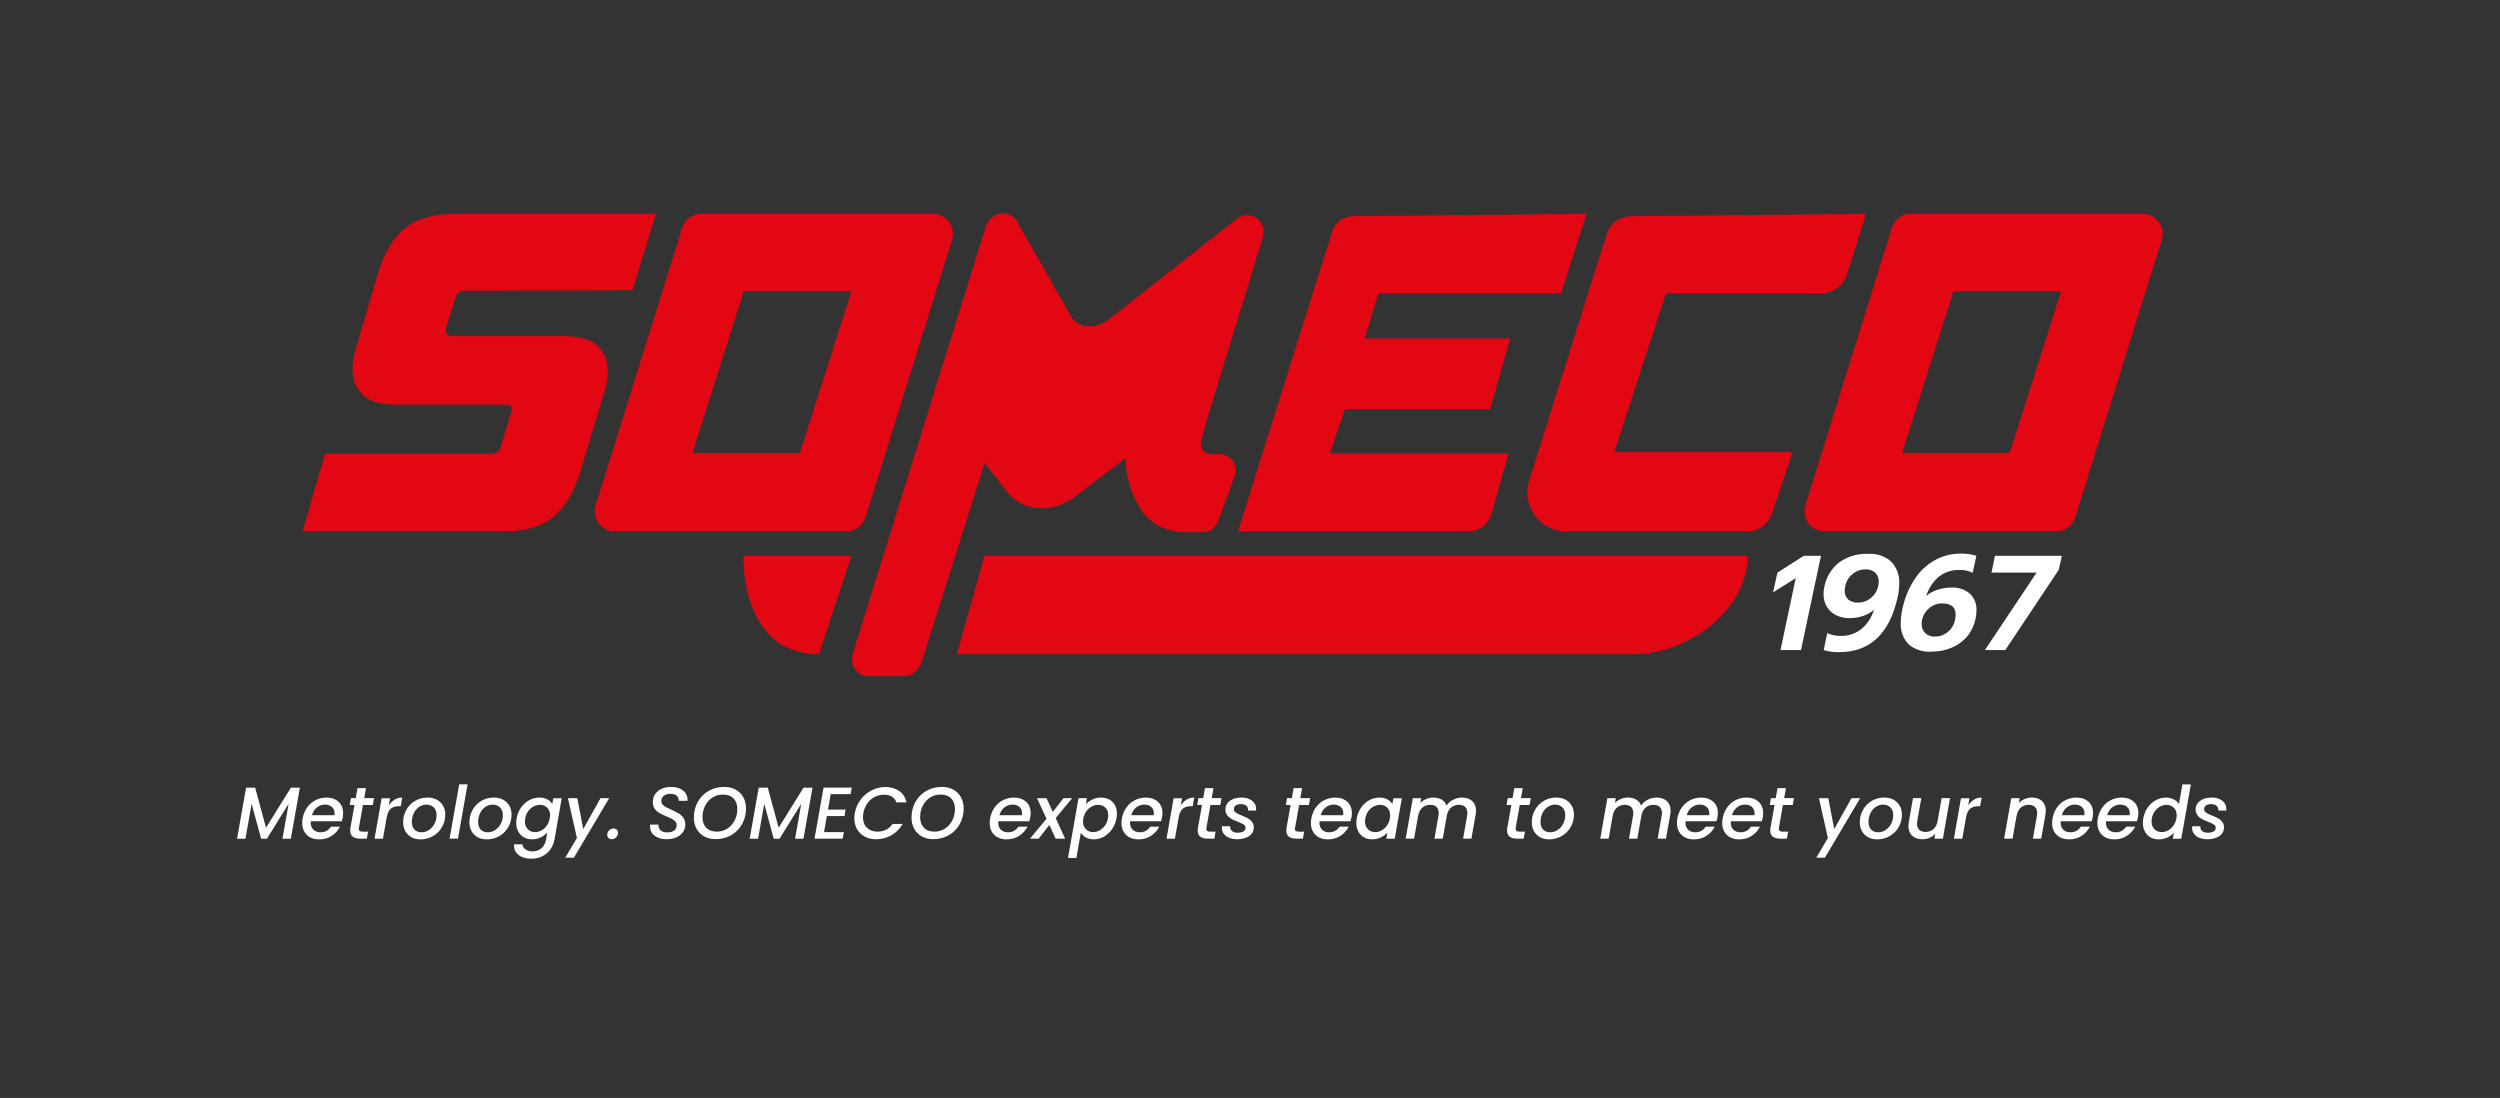 <?xml version="1.0" encoding="UTF-8"?>
<svg id="Calque_1" data-name="Calque 1" xmlns="http://www.w3.org/2000/svg" viewBox="0 0 646.67 284">
  <rect x="0" y="0" width="646.67" height="284" fill="#333333" stroke="none"/>
  <defs>
    <style>
      .cls-1 {
        fill: #fff;
      }

      .cls-2 {
        fill: #e30613;
      }
    </style>
  </defs>
  <g>
    <path class="cls-2" d="m119.89,75.21c7.9-.03,43.73-.15,43.73-.15l6.02-19.74h-52.03c-5.68,0-10.09,1.32-13.12,3.91-2.93,2.51-5.17,6.32-6.68,11.34l-5.89,20c-.37,1.44-.6,2.66-.68,3.73-.26,3.18.55,5.74,2.38,7.61,1.82,1.85,4.58,2.75,8.46,2.75,0,0,23.02,0,29.22,0,.76,0,1.3.73,1.08,1.46-.91,3.01-2.92,9.63-2.92,9.63-.29.95-1.17,1.61-2.17,1.61h-43.18l-5.86,20.08h52.21c5.53,0,9.87-1.32,12.88-3.92,2.91-2.51,5.16-6.31,6.7-11.31l6.39-21.08c.38-1.29.62-2.53.73-3.67.29-3.17-.48-5.75-2.28-7.66-1.81-1.91-4.62-2.84-8.59-2.84h-29.45c-1.06,0-1.82-1.02-1.5-2.03.73-2.36,1.93-6.18,2.57-8.26.27-.87,1.07-1.46,1.98-1.47Z"/>
    <path class="cls-2" d="m349.89,55.94l60.47-.63-6.56,20.54h-47.26l-3.55,11.7h37.64l-5.17,18.27h-37.54s-3.94,11.46-3.94,11.46h46.22s-4.42,15.69-4.42,15.69c-.72,2.63-3.13,4.46-5.88,4.46h-59.67l24.39-77.61c.72-2.29,2.85-3.86,5.27-3.89Z"/>
    <path class="cls-2" d="m421.81,55.94l60.86-.62-4.91,15.66c-.91,2.91-3.63,4.89-6.7,4.89h-40.12l-13.39,41.08h46.14l-5.36,15.83c-.87,2.78-3.47,4.68-6.41,4.68h-46.7c-6.84,0-11.73-6.58-9.69-13.06l20.07-63.86c.85-2.7,3.36-4.55,6.21-4.58Z"/>
    <path class="cls-2" d="m554.24,55.32h-59.95c-2.26,0-4.26,1.47-4.93,3.63l-22.38,71.79c-1.04,3.33,1.45,6.71,4.93,6.71h59.95c2.26,0,4.26-1.47,4.93-3.63l22.38-71.79c1.04-3.33-1.45-6.71-4.93-6.71Zm-34.4,61.82h-27.83l13.29-41.78h27.83l-13.29,41.78Z"/>
    <path class="cls-2" d="m241.33,55.32h-59.95c-2.26,0-4.26,1.47-4.93,3.63l-22.38,71.79c-1.04,3.33,1.45,6.71,4.93,6.71h59.95c2.26,0,4.26-1.47,4.93-3.63l22.38-71.79c1.04-3.33-1.45-6.71-4.93-6.71Zm-34.4,61.82h-27.83l13.29-41.78h27.83l-13.29,41.78Z"/>
    <path class="cls-2" d="m422.5,169.23h-175s7.15-25.44,7.15-25.44h197.41c0,14.05-15.5,25.44-29.56,25.44Z"/>
    <path class="cls-2" d="m211.83,169.23l8.39-25.44h-27.91s-.97,25.44,19.52,25.44Z"/>
    <path class="cls-2" d="m326.64,61.46c.64-2.09-.15-4.26-1.92-5.27-1.71-.97-3.84-.64-5.27.79l-32.37,25.46-.17.13c-1.57,1.21-3.31,1.86-5.03,1.86s-3.37-.71-4.48-2.01l-14.02-24.57c-.72-1.81-2.52-2.86-4.46-2.59-1.84.25-3.4,1.62-3.98,3.49l-34.34,110.31c-.42,1.33-.26,2.73.42,3.85.76,1.24,2.09,1.98,3.55,1.98h9.21c2.05,0,3.93-1.45,4.58-3.51l16.33-51.62,6.2,7.95.16.19c2.21,2.31,5.22,3.58,8.47,3.58,2.79,0,5.6-.93,8.11-2.69l13.55-10.34c-.03,4.77,1.46,9.88,4.25,13.78,2.59,3.62,6.46,5.26,10.82,5.42.34.01,4.56,0,4.56,0,3.02.16,4.01-2.24,4.48-3.39l4.28-11.62.03-.31c.14-1.36-.28-2.67-1.15-3.59-.79-.83-1.91-1.29-3.07-1.26-.59.02-1.19.02-1.78.02-.99,0-3.75-.43-2.75-4.11,1.05-4.12,2.92-9.99,3.45-11.72,1.9-6.19,3.8-12.38,5.69-18.57,1.68-5.49,3.37-10.98,5.05-16.47.53-1.73,1.06-3.45,1.59-5.18Z"/>
  </g>
  <path class="cls-1" d="m464.5,149.55l-5.86,3.67,1.12-5.1,6.84-4.36h4.43l-5.17,24.39h-5.3l3.94-18.6Z"/>
  <path class="cls-1" d="m471.73,168.15l.91-4.39c1.11.52,2.33.77,3.56.73,1.88.04,3.72-.57,5.21-1.73,1.58-1.3,2.73-3.04,3.3-5-.84.71-1.81,1.25-2.86,1.59-1.13.36-2.31.55-3.49.54-1.18.02-2.34-.24-3.4-.75-.99-.48-1.82-1.23-2.39-2.17-.61-1-.91-2.16-.88-3.33,0-.62.07-1.24.21-1.85.47-2.43,1.77-4.62,3.68-6.2,2.24-1.65,4.99-2.47,7.77-2.32,2.13-.14,4.23.58,5.83,2,1.46,1.53,2.22,3.61,2.09,5.72,0,1.08-.12,2.16-.35,3.21-2.07,9.66-7.14,14.49-15.21,14.49-1.35.03-2.69-.15-3.98-.54Zm12.23-13.5c.96-.77,1.62-1.86,1.87-3.07.07-.37.12-.74.14-1.12.04-.86-.29-1.7-.89-2.31-.71-.62-1.63-.93-2.57-.87-1.21-.01-2.39.42-3.31,1.21-.97.78-1.64,1.87-1.89,3.09-.1.4-.14.81-.14,1.22-.04.84.28,1.65.87,2.25.74.59,1.67.89,2.62.82,1.21,0,2.38-.43,3.3-1.22h0Z"/>
  <path class="cls-1" d="m493.72,166.69c-1.44-1.5-2.19-3.54-2.06-5.62.01-1.12.14-2.23.38-3.32.55-2.79,1.62-5.46,3.16-7.85,1.32-2.08,3.13-3.79,5.27-5,2.07-1.13,4.39-1.72,6.75-1.7,1.35-.03,2.7.16,4,.56l-.95,4.4c-1.09-.53-2.3-.79-3.52-.73-1.88-.04-3.72.56-5.2,1.72-1.57,1.3-2.71,3.04-3.28,5,.86-.73,1.87-1.28,2.95-1.61,1.15-.37,2.36-.56,3.57-.56,1.72-.1,3.41.46,4.73,1.56,1.19,1.12,1.82,2.71,1.73,4.34,0,.73-.08,1.46-.24,2.17-.32,1.59-1.01,3.09-2,4.38-1.05,1.3-2.4,2.33-3.94,3-1.72.77-3.58,1.15-5.46,1.12-2.13.18-4.25-.49-5.89-1.86Zm10.1-3.21c.96-.78,1.62-1.87,1.87-3.08.1-.46.16-.92.17-1.39,0-2-1.19-2.93-3.56-2.93-.9,0-1.78.25-2.55.71-.8.47-1.47,1.14-1.95,1.94-.49.8-.74,1.72-.73,2.65-.03.88.29,1.73.9,2.36.68.64,1.59.97,2.52.92,1.21.01,2.4-.4,3.33-1.18Z"/>
  <path class="cls-1" d="m526.8,148.12h-11.67l.91-4.36h17.29l-.77,3.59-13.86,20.8h-5.27l13.37-20.03Z"/>
  <g>
    <path class="cls-1" d="m77.57,203.74l-2.34,13.21h-2.17l1.6-9.04-5.62,9.04h-1.5l-2.45-9.04-1.6,9.04h-2.17l2.34-13.21h2.34l2.81,10.36,6.44-10.36h2.32Z"/>
    <path class="cls-1" d="m87.59,207.4c.78.73,1.17,1.72,1.17,2.96,0,.29-.03.64-.09,1.04-.05.28-.14.62-.27,1.03h-8c-.01.09-.02.22-.02.4,0,.75.23,1.34.69,1.79.46.44,1.07.67,1.81.67,1.18,0,2.08-.49,2.72-1.46h2.34c-.48.96-1.19,1.75-2.13,2.37-.94.62-2.02.92-3.25.92-.87,0-1.64-.17-2.3-.51s-1.17-.83-1.54-1.47-.55-1.39-.55-2.25c0-.37.04-.76.11-1.18.19-1.08.58-2.02,1.16-2.84.58-.82,1.31-1.45,2.17-1.89s1.81-.67,2.84-.67c1.3,0,2.35.37,3.12,1.1Zm-1.05,2.98c0-.7-.23-1.25-.69-1.65s-1.06-.61-1.79-.61c-.77,0-1.47.25-2.09.74-.62.49-1.04,1.17-1.27,2.01h5.81c.03-.23.04-.39.04-.49Z"/>
    <path class="cls-1" d="m92.85,214.03c-.03.18-.04.29-.04.34,0,.27.08.46.25.58.16.12.44.18.82.18h1.33l-.32,1.8h-1.71c-.84,0-1.48-.17-1.92-.5-.44-.33-.67-.87-.67-1.61,0-.28.03-.54.08-.8l1.03-5.79h-1.23l.3-1.77h1.25l.46-2.6h2.19l-.46,2.6h2.53l-.3,1.77h-2.55l-1.03,5.79Z"/>
    <path class="cls-1" d="m102.09,206.83c.59-.35,1.25-.53,1.97-.53l-.4,2.24h-.55c-.84,0-1.51.21-2.01.63-.51.42-.86,1.14-1.06,2.17l-.99,5.61h-2.17l1.84-10.47h2.17l-.32,1.84c.43-.63.94-1.13,1.53-1.48Z"/>
    <path class="cls-1" d="m106.41,216.56c-.67-.37-1.19-.89-1.57-1.56-.37-.67-.56-1.44-.56-2.3,0-1.18.28-2.25.83-3.23s1.31-1.75,2.28-2.32c.97-.57,2.05-.85,3.24-.85.89,0,1.67.19,2.36.56.68.37,1.22.89,1.61,1.56.39.67.58,1.43.58,2.31,0,1.18-.29,2.25-.86,3.23-.57.98-1.34,1.75-2.32,2.31-.98.56-2.06.85-3.25.85-.89,0-1.67-.18-2.34-.55Zm4.59-1.89c.6-.41,1.07-.96,1.42-1.63.34-.68.51-1.4.51-2.18,0-.87-.25-1.55-.74-2.02s-1.12-.71-1.86-.71-1.39.21-1.97.62c-.58.41-1.03.96-1.35,1.65-.32.69-.48,1.43-.48,2.21,0,.85.23,1.51.69,1.98.46.47,1.06.7,1.79.7s1.38-.21,1.99-.62Z"/>
    <path class="cls-1" d="m120.95,202.88l-2.49,14.06h-2.17l2.49-14.06h2.17Z"/>
    <path class="cls-1" d="m123.55,216.56c-.67-.37-1.19-.89-1.57-1.56-.37-.67-.56-1.44-.56-2.3,0-1.18.28-2.25.83-3.23.55-.98,1.31-1.75,2.28-2.32s2.05-.85,3.24-.85c.89,0,1.67.19,2.36.56.68.37,1.22.89,1.61,1.56.39.67.58,1.43.58,2.31,0,1.18-.29,2.25-.85,3.23-.57.98-1.34,1.75-2.32,2.31-.98.56-2.06.85-3.25.85-.89,0-1.67-.18-2.34-.55Zm4.59-1.89c.6-.41,1.07-.96,1.42-1.63s.51-1.4.51-2.18c0-.87-.25-1.55-.74-2.02s-1.11-.71-1.86-.71-1.39.21-1.97.62c-.58.41-1.03.96-1.35,1.65-.32.69-.48,1.43-.48,2.21,0,.85.23,1.51.69,1.98.46.47,1.06.7,1.8.7s1.38-.21,1.98-.62Z"/>
    <path class="cls-1" d="m141.61,206.79c.58.32.99.72,1.24,1.21l.27-1.52h2.18l-1.86,10.64c-.18.96-.53,1.82-1.06,2.57-.53.75-1.22,1.35-2.07,1.78-.85.43-1.81.65-2.87.65-.93,0-1.74-.15-2.43-.45-.7-.3-1.22-.73-1.58-1.28-.35-.56-.51-1.22-.46-1.98h2.15c.06.54.34.98.82,1.32.48.34,1.1.5,1.84.5.87,0,1.63-.27,2.26-.8s1.04-1.3,1.22-2.32l.3-1.75c-.46.49-1.03.91-1.71,1.25-.68.33-1.42.5-2.22.5s-1.51-.18-2.13-.53c-.62-.35-1.1-.86-1.45-1.51s-.52-1.4-.52-2.25c0-.38.04-.77.11-1.16.19-1.05.57-1.98,1.15-2.79.58-.81,1.28-1.44,2.12-1.89.84-.45,1.71-.67,2.62-.67.81,0,1.5.16,2.08.48Zm.67,4.13c0-.85-.25-1.52-.75-2s-1.12-.73-1.87-.73c-.56,0-1.1.14-1.63.41s-1,.67-1.39,1.2-.65,1.15-.78,1.87c-.05.24-.08.5-.08.78,0,.86.25,1.54.75,2.04.5.5,1.12.75,1.87.75.56,0,1.1-.14,1.63-.42s1-.69,1.39-1.23.65-1.17.78-1.89c.05-.24.08-.5.08-.78Z"/>
    <path class="cls-1" d="m149.33,206.47l1.54,7.98,4.46-7.98h2.24l-9.12,15.39h-2.24l3.02-5.09-2.32-10.3h2.41Z"/>
    <path class="cls-1" d="m157.39,216.75c-.22-.21-.32-.49-.32-.82,0-.44.17-.83.5-1.15.33-.32.72-.48,1.15-.48.34,0,.62.11.83.32.21.22.31.49.31.82,0,.44-.17.83-.49,1.15-.33.32-.71.48-1.14.48-.34,0-.62-.11-.84-.32Z"/>
    <path class="cls-1" d="m170.25,216.69c-.65-.26-1.16-.64-1.54-1.14-.38-.5-.57-1.09-.57-1.78,0-.09.01-.25.04-.48h2.15c-.05.58.12,1.07.51,1.45s.96.58,1.69.58c.79,0,1.4-.16,1.84-.48.44-.32.66-.79.66-1.4,0-.37-.11-.68-.33-.94-.22-.26-.5-.48-.84-.66s-.8-.39-1.4-.63c-.79-.33-1.41-.63-1.88-.89-.47-.27-.87-.63-1.21-1.1s-.5-1.06-.5-1.77c0-.79.2-1.47.61-2.06.41-.59.97-1.04,1.68-1.36.72-.32,1.52-.47,2.42-.47s1.67.15,2.33.45c.65.3,1.15.72,1.48,1.25.34.54.49,1.17.45,1.89h-2.28c.05-.52-.11-.95-.48-1.3-.37-.35-.9-.52-1.6-.52-.73,0-1.32.17-1.76.5s-.66.79-.66,1.36c0,.35.11.66.33.92s.5.48.85.67.8.4,1.39.66c.79.35,1.42.67,1.89.95s.88.66,1.23,1.13c.34.48.51,1.06.51,1.76,0,.73-.2,1.39-.61,1.97-.41.58-.98,1.03-1.71,1.35s-1.58.48-2.53.48c-.81,0-1.54-.13-2.18-.39Z"/>
    <path class="cls-1" d="m182.16,216.37c-.85-.47-1.51-1.13-1.98-1.98-.47-.85-.7-1.81-.7-2.89,0-1.51.34-2.87,1.02-4.08.68-1.21,1.62-2.16,2.81-2.84,1.2-.68,2.54-1.03,4.02-1.03,1.13,0,2.12.23,2.96.7.85.47,1.51,1.12,1.98,1.97.47.84.7,1.8.7,2.88,0,1.51-.34,2.87-1.02,4.08s-1.62,2.17-2.81,2.85c-1.2.68-2.54,1.03-4.04,1.03-1.12,0-2.1-.23-2.95-.7Zm6.01-2.05c.8-.53,1.43-1.24,1.88-2.14.45-.89.67-1.86.67-2.92,0-1.15-.33-2.06-.98-2.73-.65-.67-1.56-1-2.73-1-1.04,0-1.96.26-2.76.79s-1.43,1.23-1.87,2.12-.67,1.86-.67,2.93c0,1.15.33,2.07.98,2.74.65.67,1.56,1.01,2.71,1.01,1.04,0,1.96-.27,2.76-.8Z"/>
    <path class="cls-1" d="m210.17,203.74l-2.34,13.21h-2.17l1.6-9.04-5.62,9.04h-1.5l-2.45-9.04-1.6,9.04h-2.17l2.34-13.21h2.34l2.81,10.36,6.44-10.36h2.32Z"/>
    <path class="cls-1" d="m214.88,205.41l-.7,4.01h4.56l-.29,1.67h-4.56l-.74,4.16h5.13l-.3,1.69h-7.29l2.34-13.22h7.3l-.3,1.69h-5.13Z"/>
    <path class="cls-1" d="m222.61,206.83c.78-1.03,1.74-1.83,2.87-2.4,1.13-.58,2.31-.86,3.54-.86,1.41,0,2.6.35,3.58,1.04.98.69,1.61,1.67,1.87,2.94h-2.6c-.24-.66-.63-1.16-1.18-1.49-.54-.34-1.21-.5-2.01-.5-.87,0-1.69.2-2.44.59s-1.39.95-1.9,1.67c-.51.72-.85,1.56-1.02,2.51-.06.42-.1.77-.1,1.06,0,1.14.34,2.05,1.03,2.72.68.67,1.6,1.01,2.74,1.01.8,0,1.53-.17,2.2-.5.67-.33,1.23-.83,1.69-1.49h2.6c-.72,1.27-1.69,2.24-2.91,2.93-1.22.68-2.53,1.03-3.93,1.03-1.09,0-2.06-.23-2.93-.68s-1.53-1.09-2.01-1.92c-.48-.82-.72-1.77-.72-2.85,0-.41.04-.84.12-1.29.23-1.29.73-2.45,1.51-3.48Z"/>
    <path class="cls-1" d="m238.46,216.37c-.85-.47-1.51-1.13-1.98-1.98s-.7-1.81-.7-2.89c0-1.51.34-2.87,1.02-4.08.68-1.21,1.61-2.16,2.81-2.84,1.2-.68,2.54-1.03,4.02-1.03,1.13,0,2.12.23,2.96.7s1.51,1.12,1.98,1.97c.47.84.7,1.8.7,2.88,0,1.51-.34,2.87-1.02,4.08-.68,1.22-1.62,2.17-2.81,2.85-1.2.68-2.54,1.03-4.04,1.03-1.12,0-2.1-.23-2.95-.7Zm6.01-2.05c.8-.53,1.43-1.24,1.88-2.14.45-.89.67-1.86.67-2.92,0-1.15-.33-2.06-.98-2.73s-1.56-1-2.73-1c-1.04,0-1.96.26-2.76.79-.8.53-1.43,1.23-1.87,2.12s-.67,1.86-.67,2.93c0,1.15.33,2.07.98,2.74.65.67,1.55,1.01,2.71,1.01,1.04,0,1.96-.27,2.77-.8Z"/>
    <path class="cls-1" d="m265.43,207.4c.78.73,1.17,1.72,1.17,2.96,0,.29-.03.64-.1,1.04-.05.28-.14.62-.27,1.03h-8c-.01.09-.02.22-.02.4,0,.75.23,1.34.69,1.79.46.44,1.07.67,1.81.67,1.18,0,2.08-.49,2.72-1.46h2.34c-.48.96-1.19,1.75-2.13,2.37-.94.62-2.02.92-3.25.92-.87,0-1.64-.17-2.3-.51-.66-.34-1.17-.83-1.54-1.47-.37-.64-.55-1.39-.55-2.25,0-.37.04-.76.11-1.18.19-1.08.58-2.02,1.16-2.84.58-.82,1.31-1.45,2.18-1.89s1.81-.67,2.84-.67c1.3,0,2.35.37,3.13,1.1Zm-1.05,2.98c0-.7-.23-1.25-.69-1.65-.46-.41-1.06-.61-1.8-.61-.77,0-1.47.25-2.09.74-.62.49-1.04,1.17-1.27,2.01h5.81c.03-.23.04-.39.04-.49Z"/>
    <path class="cls-1" d="m273.08,211.62l2.43,5.32h-2.45l-1.63-3.55-2.76,3.55h-2.26l4.29-5.15-2.45-5.32h2.45l1.63,3.55,2.75-3.55h2.26l-4.28,5.15Z"/>
    <path class="cls-1" d="m282.59,206.8c.69-.33,1.43-.49,2.23-.49s1.51.17,2.13.51c.62.34,1.1.83,1.45,1.46.34.63.51,1.38.51,2.22,0,.37-.04.75-.11,1.16-.19,1.05-.57,1.99-1.15,2.82-.58.83-1.28,1.48-2.11,1.94-.83.46-1.7.69-2.61.69-.8,0-1.48-.16-2.04-.48-.56-.32-1-.72-1.32-1.21l-1.14,6.5h-2.17l2.72-15.45h2.17l-.27,1.54c.46-.48,1.03-.89,1.72-1.22Zm4.08,4.09c0-.85-.25-1.51-.75-1.99-.5-.47-1.13-.71-1.89-.71-.54,0-1.09.14-1.62.42s-1,.68-1.4,1.22-.65,1.16-.78,1.88c-.05.24-.08.5-.08.78,0,.85.25,1.52.75,2.01s1.12.74,1.87.74c.56,0,1.11-.14,1.64-.43.54-.29,1-.7,1.4-1.24.39-.54.65-1.18.78-1.9.05-.24.08-.5.08-.78Z"/>
    <path class="cls-1" d="m299.52,207.4c.78.73,1.17,1.72,1.17,2.96,0,.29-.03.64-.1,1.04-.05.28-.14.62-.27,1.03h-8c-.01.09-.02.22-.02.4,0,.75.23,1.34.69,1.79.46.44,1.07.67,1.81.67,1.18,0,2.08-.49,2.72-1.46h2.34c-.48.96-1.19,1.75-2.13,2.37-.94.62-2.02.92-3.25.92-.87,0-1.64-.17-2.3-.51-.66-.34-1.17-.83-1.54-1.47-.37-.64-.55-1.39-.55-2.25,0-.37.04-.76.11-1.18.19-1.08.58-2.02,1.16-2.84.58-.82,1.31-1.45,2.18-1.89s1.81-.67,2.84-.67c1.3,0,2.35.37,3.13,1.1Zm-1.05,2.98c0-.7-.23-1.25-.69-1.65-.46-.41-1.06-.61-1.8-.61-.77,0-1.47.25-2.09.74-.62.49-1.04,1.17-1.27,2.01h5.81c.03-.23.04-.39.04-.49Z"/>
    <path class="cls-1" d="m306.95,206.83c.59-.35,1.24-.53,1.97-.53l-.4,2.24h-.55c-.84,0-1.51.21-2.01.63-.51.42-.86,1.14-1.06,2.17l-.99,5.61h-2.17l1.84-10.47h2.17l-.32,1.84c.43-.63.94-1.13,1.53-1.48Z"/>
    <path class="cls-1" d="m312.07,214.03c-.03.18-.04.29-.04.34,0,.27.08.46.25.58.16.12.44.18.82.18h1.33l-.32,1.8h-1.71c-.84,0-1.48-.17-1.92-.5-.44-.33-.67-.87-.67-1.61,0-.28.03-.54.08-.8l1.03-5.79h-1.23l.3-1.77h1.25l.46-2.6h2.19l-.46,2.6h2.53l-.3,1.77h-2.55l-1.03,5.79Z"/>
    <path class="cls-1" d="m317.98,216.74c-.6-.25-1.06-.6-1.41-1.04-.34-.45-.51-.97-.51-1.55,0-.1.01-.24.04-.42h2.11c-.05.48.09.88.44,1.2.34.32.82.47,1.44.47s1.11-.11,1.5-.32c.39-.21.59-.53.59-.95,0-.35-.16-.64-.48-.86-.32-.21-.84-.46-1.55-.72-.67-.27-1.22-.51-1.63-.74-.42-.23-.78-.54-1.08-.94-.3-.4-.46-.9-.46-1.49s.17-1.14.52-1.61c.35-.46.84-.82,1.46-1.08.63-.26,1.35-.39,2.16-.39.73,0,1.39.12,1.97.37s1.03.6,1.35,1.04c.32.45.48.97.48,1.55,0,.18,0,.31-.02.4h-2.05c.05-.49-.09-.89-.43-1.2-.33-.3-.81-.46-1.43-.46-.54,0-.98.11-1.32.34-.34.23-.5.54-.5.93s.17.71.51.94.87.49,1.58.77c.65.25,1.17.49,1.58.72.4.23.75.53,1.04.91.29.38.44.86.44,1.43,0,.62-.19,1.16-.56,1.62-.37.46-.89.82-1.55,1.06-.66.25-1.41.37-2.24.37-.72,0-1.38-.12-1.98-.37Z"/>
    <path class="cls-1" d="m334.98,214.03c-.03.18-.04.29-.04.34,0,.27.08.46.25.58s.44.18.82.18h1.33l-.32,1.8h-1.71c-.84,0-1.48-.17-1.92-.5-.44-.33-.66-.87-.66-1.61,0-.28.03-.54.08-.8l1.03-5.79h-1.23l.3-1.77h1.25l.46-2.6h2.19l-.46,2.6h2.53l-.3,1.77h-2.54l-1.03,5.79Z"/>
    <path class="cls-1" d="m348.52,207.4c.78.73,1.17,1.72,1.17,2.96,0,.29-.03.64-.1,1.04-.05.28-.14.62-.27,1.03h-8c-.01.09-.02.22-.02.4,0,.75.23,1.34.69,1.79.46.44,1.07.67,1.81.67,1.18,0,2.08-.49,2.72-1.46h2.34c-.48.96-1.19,1.75-2.13,2.37-.94.62-2.02.92-3.25.92-.87,0-1.64-.17-2.3-.51-.66-.34-1.17-.83-1.54-1.47-.37-.64-.55-1.39-.55-2.25,0-.37.04-.76.11-1.18.19-1.08.58-2.02,1.16-2.84.58-.82,1.31-1.45,2.18-1.89s1.81-.67,2.84-.67c1.3,0,2.35.37,3.13,1.1Zm-1.05,2.98c0-.7-.23-1.25-.69-1.65-.46-.41-1.06-.61-1.8-.61-.77,0-1.47.25-2.09.74-.62.49-1.04,1.17-1.27,2.01h5.81c.03-.23.04-.39.04-.49Z"/>
    <path class="cls-1" d="m352.09,208.87c.58-.81,1.28-1.44,2.12-1.89.84-.45,1.71-.67,2.62-.67.82,0,1.51.16,2.07.48.56.32.97.72,1.25,1.21l.27-1.52h2.19l-1.84,10.47h-2.18l.28-1.56c-.46.49-1.03.91-1.72,1.23-.69.33-1.44.49-2.25.49s-1.48-.18-2.1-.53c-.61-.35-1.1-.86-1.44-1.51-.35-.65-.52-1.4-.52-2.25,0-.38.04-.77.11-1.16.19-1.05.57-1.98,1.15-2.79Zm7.5,2.05c0-.85-.25-1.52-.75-2-.5-.49-1.12-.73-1.87-.73-.56,0-1.1.14-1.63.41-.53.27-.99.67-1.39,1.2s-.65,1.15-.78,1.87c-.05.24-.08.5-.08.78,0,.86.25,1.54.75,2.04s1.12.75,1.87.75c.56,0,1.1-.14,1.63-.42.53-.28.99-.69,1.39-1.23s.65-1.17.78-1.89c.05-.24.08-.5.08-.78Z"/>
    <path class="cls-1" d="m380.81,207.2c.66.6.99,1.44.99,2.53,0,.29-.03.64-.1,1.04l-1.1,6.17h-2.15l1.04-5.85c.05-.35.08-.61.08-.76,0-.7-.19-1.23-.58-1.6s-.92-.55-1.61-.55c-.82,0-1.52.25-2.08.75-.56.5-.92,1.22-1.07,2.16l-1.04,5.85h-2.15l1.04-5.85c.05-.35.08-.61.08-.76,0-.7-.19-1.23-.58-1.6s-.92-.55-1.61-.55c-.82,0-1.52.25-2.08.75-.56.5-.92,1.22-1.07,2.16v-.06l-1.04,5.91h-2.17l1.84-10.47h2.17l-.21,1.22c.42-.43.92-.77,1.51-1.02.59-.25,1.2-.37,1.83-.37.84,0,1.55.18,2.16.53.6.36,1.02.87,1.26,1.54.42-.63.99-1.14,1.73-1.51.73-.37,1.49-.56,2.26-.56,1.1,0,1.98.3,2.64.89Z"/>
    <path class="cls-1" d="m392.09,214.03c-.03.18-.04.29-.04.34,0,.27.08.46.25.58.17.12.44.18.82.18h1.33l-.32,1.8h-1.71c-.84,0-1.48-.17-1.92-.5-.44-.33-.67-.87-.67-1.61,0-.28.03-.54.08-.8l1.03-5.79h-1.24l.3-1.77h1.25l.46-2.6h2.18l-.46,2.6h2.53l-.3,1.77h-2.55l-1.03,5.79Z"/>
    <path class="cls-1" d="m398.36,216.56c-.67-.37-1.19-.89-1.57-1.56-.37-.67-.56-1.44-.56-2.3,0-1.18.28-2.25.83-3.23s1.31-1.75,2.28-2.32c.97-.57,2.05-.85,3.24-.85.89,0,1.67.19,2.36.56.68.37,1.22.89,1.61,1.56.39.67.58,1.43.58,2.31,0,1.18-.29,2.25-.86,3.23-.57.98-1.34,1.75-2.32,2.31-.98.56-2.06.85-3.25.85-.89,0-1.67-.18-2.34-.55Zm4.59-1.89c.6-.41,1.07-.96,1.42-1.63.34-.68.51-1.4.51-2.18,0-.87-.25-1.55-.74-2.02s-1.12-.71-1.86-.71-1.39.21-1.97.62c-.58.41-1.03.96-1.35,1.65-.32.69-.48,1.43-.48,2.21,0,.85.23,1.51.69,1.98.46.47,1.06.7,1.79.7s1.38-.21,1.99-.62Z"/>
    <path class="cls-1" d="m431.14,207.2c.66.6.99,1.44.99,2.53,0,.29-.03.64-.1,1.04l-1.1,6.17h-2.15l1.04-5.85c.05-.35.08-.61.08-.76,0-.7-.19-1.23-.58-1.6s-.92-.55-1.61-.55c-.82,0-1.52.25-2.08.75-.56.5-.92,1.22-1.07,2.16l-1.04,5.85h-2.15l1.04-5.85c.05-.35.08-.61.08-.76,0-.7-.19-1.23-.58-1.6s-.92-.55-1.61-.55c-.82,0-1.52.25-2.08.75-.56.5-.92,1.22-1.07,2.16v-.06l-1.04,5.91h-2.17l1.84-10.47h2.17l-.21,1.22c.42-.43.92-.77,1.51-1.02.59-.25,1.2-.37,1.83-.37.84,0,1.55.18,2.16.53.6.36,1.02.87,1.26,1.54.42-.63.99-1.14,1.73-1.51.73-.37,1.49-.56,2.26-.56,1.1,0,1.98.3,2.64.89Z"/>
    <path class="cls-1" d="m443.19,207.4c.78.73,1.17,1.72,1.17,2.96,0,.29-.03.64-.09,1.04-.05.28-.14.62-.27,1.03h-8c-.01.09-.02.22-.02.4,0,.75.23,1.34.69,1.79.46.44,1.07.67,1.81.67,1.18,0,2.08-.49,2.72-1.46h2.34c-.48.96-1.19,1.75-2.13,2.37-.94.62-2.02.92-3.25.92-.87,0-1.64-.17-2.3-.51s-1.17-.83-1.54-1.47-.55-1.39-.55-2.25c0-.37.04-.76.11-1.18.19-1.08.58-2.02,1.16-2.84.58-.82,1.31-1.45,2.17-1.89s1.81-.67,2.84-.67c1.3,0,2.35.37,3.12,1.1Zm-1.05,2.98c0-.7-.23-1.25-.69-1.65s-1.06-.61-1.79-.61c-.77,0-1.47.25-2.09.74-.62.49-1.04,1.17-1.27,2.01h5.81c.03-.23.04-.39.04-.49Z"/>
    <path class="cls-1" d="m454.91,207.4c.78.73,1.17,1.72,1.17,2.96,0,.29-.03.64-.1,1.04-.05.28-.14.62-.27,1.03h-8c-.01.09-.02.22-.02.4,0,.75.23,1.34.69,1.79.46.44,1.07.67,1.81.67,1.18,0,2.08-.49,2.72-1.46h2.34c-.48.96-1.19,1.75-2.13,2.37-.94.62-2.02.92-3.25.92-.87,0-1.64-.17-2.3-.51s-1.17-.83-1.54-1.47-.55-1.39-.55-2.25c0-.37.04-.76.11-1.18.19-1.08.58-2.02,1.16-2.84.58-.82,1.31-1.45,2.18-1.89.87-.44,1.81-.67,2.84-.67,1.3,0,2.35.37,3.12,1.1Zm-1.05,2.98c0-.7-.23-1.25-.69-1.65-.46-.41-1.06-.61-1.8-.61-.77,0-1.47.25-2.09.74s-1.04,1.17-1.27,2.01h5.81c.03-.23.04-.39.04-.49Z"/>
    <path class="cls-1" d="m460.17,214.03c-.03.18-.04.29-.04.34,0,.27.08.46.25.58.16.12.44.18.82.18h1.33l-.32,1.8h-1.71c-.84,0-1.47-.17-1.92-.5-.44-.33-.67-.87-.67-1.61,0-.28.03-.54.08-.8l1.03-5.79h-1.24l.3-1.77h1.25l.46-2.6h2.18l-.46,2.6h2.53l-.3,1.77h-2.55l-1.03,5.79Z"/>
    <path class="cls-1" d="m472.92,206.47l1.54,7.98,4.46-7.98h2.24l-9.12,15.39h-2.24l3.02-5.09-2.32-10.3h2.41Z"/>
    <path class="cls-1" d="m483.2,216.56c-.67-.37-1.19-.89-1.57-1.56-.37-.67-.56-1.44-.56-2.3,0-1.18.28-2.25.83-3.23.55-.98,1.31-1.75,2.28-2.32s2.05-.85,3.24-.85c.89,0,1.67.19,2.36.56.68.37,1.22.89,1.61,1.56.39.67.58,1.43.58,2.31,0,1.18-.29,2.25-.85,3.23-.57.98-1.34,1.75-2.32,2.31-.98.56-2.06.85-3.25.85-.89,0-1.67-.18-2.34-.55Zm4.59-1.89c.6-.41,1.07-.96,1.42-1.63s.51-1.4.51-2.18c0-.87-.25-1.55-.74-2.02s-1.11-.71-1.86-.71-1.39.21-1.97.62c-.58.41-1.03.96-1.35,1.65-.32.69-.48,1.43-.48,2.21,0,.85.23,1.51.69,1.98.46.47,1.06.7,1.8.7s1.38-.21,1.98-.62Z"/>
    <path class="cls-1" d="m504.4,206.47l-1.84,10.47h-2.17l.21-1.24c-.42.43-.92.77-1.51,1.02s-1.19.37-1.81.37c-1.1,0-1.98-.3-2.64-.89-.66-.59-.99-1.44-.99-2.53,0-.29.03-.64.1-1.05l1.08-6.16h2.15l-1.03,5.83c-.05.35-.08.61-.08.76,0,.7.19,1.23.58,1.6.39.37.92.55,1.61.55.8,0,1.48-.24,2.03-.71.56-.47.92-1.16,1.1-2.06l1.05-5.97h2.17Z"/>
    <path class="cls-1" d="m510.62,206.83c.59-.35,1.24-.53,1.97-.53l-.4,2.24h-.55c-.84,0-1.51.21-2.01.63-.51.42-.86,1.14-1.06,2.17l-.99,5.61h-2.17l1.84-10.47h2.17l-.32,1.84c.43-.63.94-1.13,1.53-1.48Z"/>
    <path class="cls-1" d="m528.2,207.19c.65.59.98,1.43.98,2.54,0,.28-.03.63-.09,1.04l-1.1,6.17h-2.15l1.04-5.85c.05-.35.08-.61.08-.76,0-.7-.19-1.23-.58-1.6-.39-.37-.92-.55-1.61-.55-.82,0-1.52.25-2.08.75-.56.5-.92,1.22-1.07,2.16v-.06l-1.04,5.91h-2.17l1.84-10.47h2.17l-.21,1.22c.43-.43.94-.77,1.53-1.02.59-.25,1.2-.37,1.83-.37,1.1,0,1.98.29,2.63.88Z"/>
    <path class="cls-1" d="m540.24,207.4c.78.73,1.17,1.72,1.17,2.96,0,.29-.03.64-.1,1.04-.05.28-.14.62-.27,1.03h-8c-.01.09-.02.22-.02.4,0,.75.23,1.34.69,1.79.46.44,1.07.67,1.81.67,1.18,0,2.08-.49,2.72-1.46h2.34c-.48.96-1.19,1.75-2.13,2.37-.94.62-2.02.92-3.25.92-.87,0-1.64-.17-2.3-.51-.66-.34-1.17-.83-1.54-1.47-.37-.64-.55-1.39-.55-2.25,0-.37.04-.76.11-1.18.19-1.08.58-2.02,1.16-2.84.58-.82,1.31-1.45,2.18-1.89s1.81-.67,2.84-.67c1.3,0,2.35.37,3.13,1.1Zm-1.05,2.98c0-.7-.23-1.25-.69-1.65-.46-.41-1.06-.61-1.8-.61-.77,0-1.47.25-2.09.74-.62.49-1.04,1.17-1.27,2.01h5.81c.03-.23.04-.39.04-.49Z"/>
    <path class="cls-1" d="m551.96,207.4c.78.73,1.17,1.72,1.17,2.96,0,.29-.03.64-.1,1.04-.05.28-.14.62-.27,1.03h-8c-.01.09-.02.22-.02.4,0,.75.23,1.34.69,1.79.46.44,1.07.67,1.81.67,1.18,0,2.08-.49,2.72-1.46h2.34c-.48.96-1.19,1.75-2.13,2.37-.94.62-2.02.92-3.25.92-.87,0-1.64-.17-2.3-.51-.66-.34-1.17-.83-1.54-1.47-.37-.64-.55-1.39-.55-2.25,0-.37.04-.76.11-1.18.19-1.08.58-2.02,1.16-2.84.58-.82,1.31-1.45,2.18-1.89s1.81-.67,2.84-.67c1.3,0,2.35.37,3.13,1.1Zm-1.05,2.98c0-.7-.23-1.25-.69-1.65-.46-.41-1.06-.61-1.8-.61-.77,0-1.47.25-2.09.74-.62.49-1.04,1.17-1.27,2.01h5.81c.03-.23.04-.39.04-.49Z"/>
    <path class="cls-1" d="m555.54,208.87c.58-.81,1.28-1.44,2.12-1.89.84-.45,1.72-.67,2.64-.67.68,0,1.33.15,1.94.45.61.3,1.07.69,1.39,1.19l.89-5.05h2.19l-2.49,14.06h-2.18l.28-1.58c-.46.52-1.02.94-1.7,1.26s-1.42.48-2.23.48-1.51-.18-2.13-.53c-.62-.35-1.1-.86-1.45-1.51-.35-.65-.52-1.4-.52-2.25,0-.38.04-.77.11-1.16.19-1.05.57-1.98,1.15-2.79Zm7.5,2.05c0-.85-.25-1.52-.75-2s-1.12-.73-1.87-.73c-.56,0-1.1.14-1.63.41-.53.27-.99.67-1.39,1.2s-.65,1.15-.78,1.87c-.05.24-.08.5-.08.78,0,.86.25,1.54.75,2.04.5.5,1.12.75,1.87.75.56,0,1.1-.14,1.63-.42.53-.28,1-.69,1.39-1.23s.65-1.17.78-1.89c.05-.24.08-.5.08-.78Z"/>
    <path class="cls-1" d="m568.94,216.74c-.59-.25-1.06-.6-1.41-1.04-.34-.45-.51-.97-.51-1.55,0-.1.01-.24.04-.42h2.11c-.05.48.1.88.44,1.2s.82.47,1.44.47,1.11-.11,1.5-.32c.39-.21.59-.53.59-.95,0-.35-.16-.64-.48-.86-.32-.21-.84-.46-1.55-.72-.67-.27-1.22-.51-1.63-.74-.42-.23-.78-.54-1.08-.94-.3-.4-.46-.9-.46-1.49s.17-1.14.52-1.61c.35-.46.84-.82,1.46-1.08.63-.26,1.35-.39,2.16-.39.73,0,1.39.12,1.97.37.58.25,1.03.6,1.35,1.04.32.45.48.97.48,1.55,0,.18,0,.31-.02.4h-2.05c.05-.49-.09-.89-.43-1.2-.34-.3-.81-.46-1.43-.46-.54,0-.99.11-1.32.34-.34.23-.5.54-.5.93s.17.71.51.94c.34.23.87.49,1.58.77.65.25,1.17.49,1.58.72.41.23.75.53,1.04.91.29.38.44.86.44,1.43,0,.62-.19,1.16-.56,1.62-.37.46-.89.82-1.55,1.06s-1.41.37-2.24.37c-.72,0-1.38-.12-1.98-.37Z"/>
  </g>
</svg>